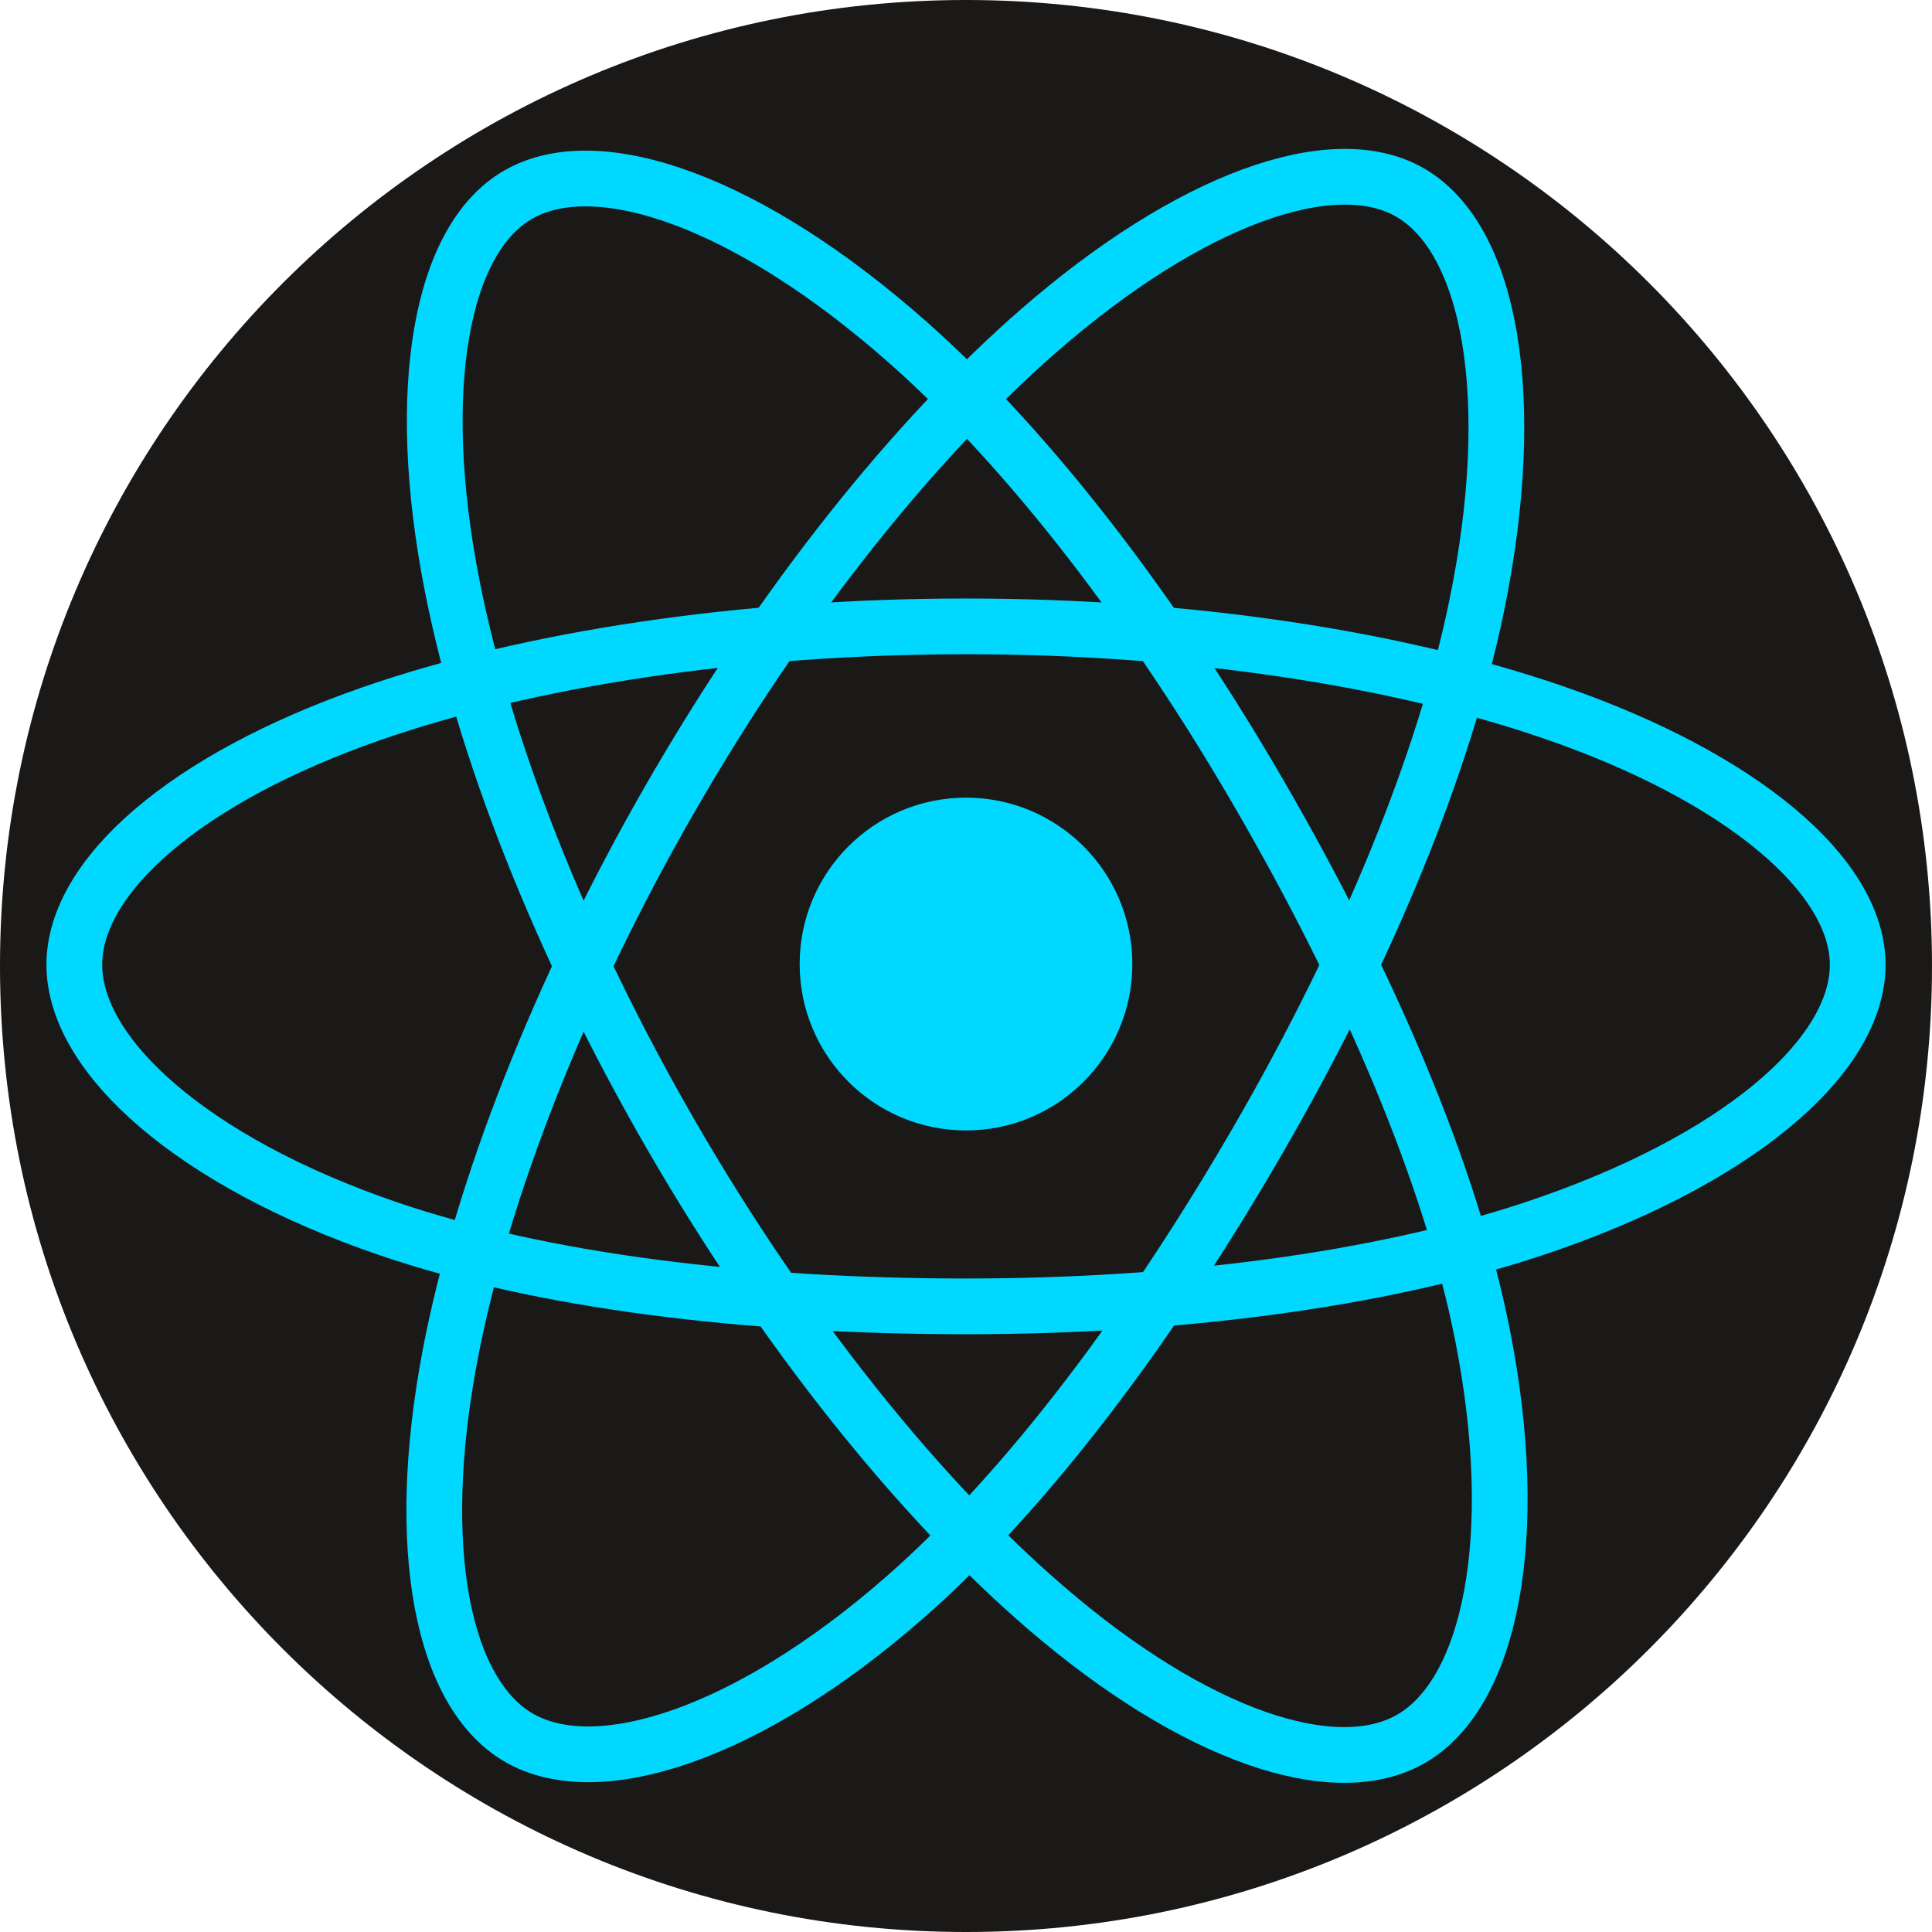 <svg width="52" height="52" viewBox="0 0 52 52" fill="none" xmlns="http://www.w3.org/2000/svg">
<g id="Frame 39917" clip-path="url(#clip0_4076_22572)">
<path id="Vector" d="M52 26C52 40.36 40.36 52 26 52C11.641 52 0 40.36 0 26C0 11.641 11.641 0 26 0C40.36 0 52 11.641 52 26Z" fill="#1A1918"/>
<g id="Group">
<path id="Vector_2" d="M26 30.426C28.473 30.426 30.477 28.421 30.477 25.948C30.477 23.474 28.473 21.469 26 21.469C23.527 21.469 21.523 23.474 21.523 25.948C21.523 28.421 23.527 30.426 26 30.426Z" fill="#00D8FF"/>
<path id="Vector_3" fill-rule="evenodd" clip-rule="evenodd" d="M26 16.859C32.012 16.859 37.597 17.722 41.807 19.172C46.881 20.919 50 23.568 50 25.966C50 28.465 46.694 31.278 41.246 33.084C37.127 34.449 31.707 35.161 26 35.161C20.15 35.161 14.609 34.492 10.444 33.069C5.174 31.267 2 28.417 2 25.966C2 23.587 4.978 20.959 9.98 19.215C14.207 17.741 19.929 16.859 26 16.859H26Z" stroke="#00D8FF" stroke-width="1.5"/>
<path id="Vector_4" fill-rule="evenodd" clip-rule="evenodd" d="M18.075 21.428C21.079 16.219 24.616 11.811 27.975 8.886C32.023 5.363 35.874 3.983 37.951 5.181C40.115 6.429 40.9 10.7 39.742 16.322C38.867 20.574 36.776 25.626 33.925 30.571C31.002 35.641 27.655 40.108 24.341 43.005C20.148 46.672 16.095 47.998 13.972 46.774C11.912 45.586 11.124 41.692 12.112 36.486C12.947 32.087 15.043 26.688 18.074 21.428L18.075 21.428Z" stroke="#00D8FF" stroke-width="1.5"/>
<path id="Vector_5" fill-rule="evenodd" clip-rule="evenodd" d="M18.083 30.583C15.071 25.379 13.021 20.112 12.165 15.74C11.134 10.472 11.863 6.445 13.938 5.244C16.1 3.992 20.19 5.444 24.482 9.256C27.727 12.138 31.058 16.473 33.918 21.413C36.849 26.478 39.046 31.61 39.901 35.928C40.982 41.393 40.107 45.569 37.986 46.797C35.928 47.989 32.162 46.727 28.147 43.27C24.754 40.35 21.125 35.838 18.083 30.583V30.583Z" stroke="#00D8FF" stroke-width="1.5"/>
</g>
</g>
<defs>
<clipPath id="clip0_4076_22572">
<rect width="52" height="52" fill="white"/>
</clipPath>
</defs>
</svg>
